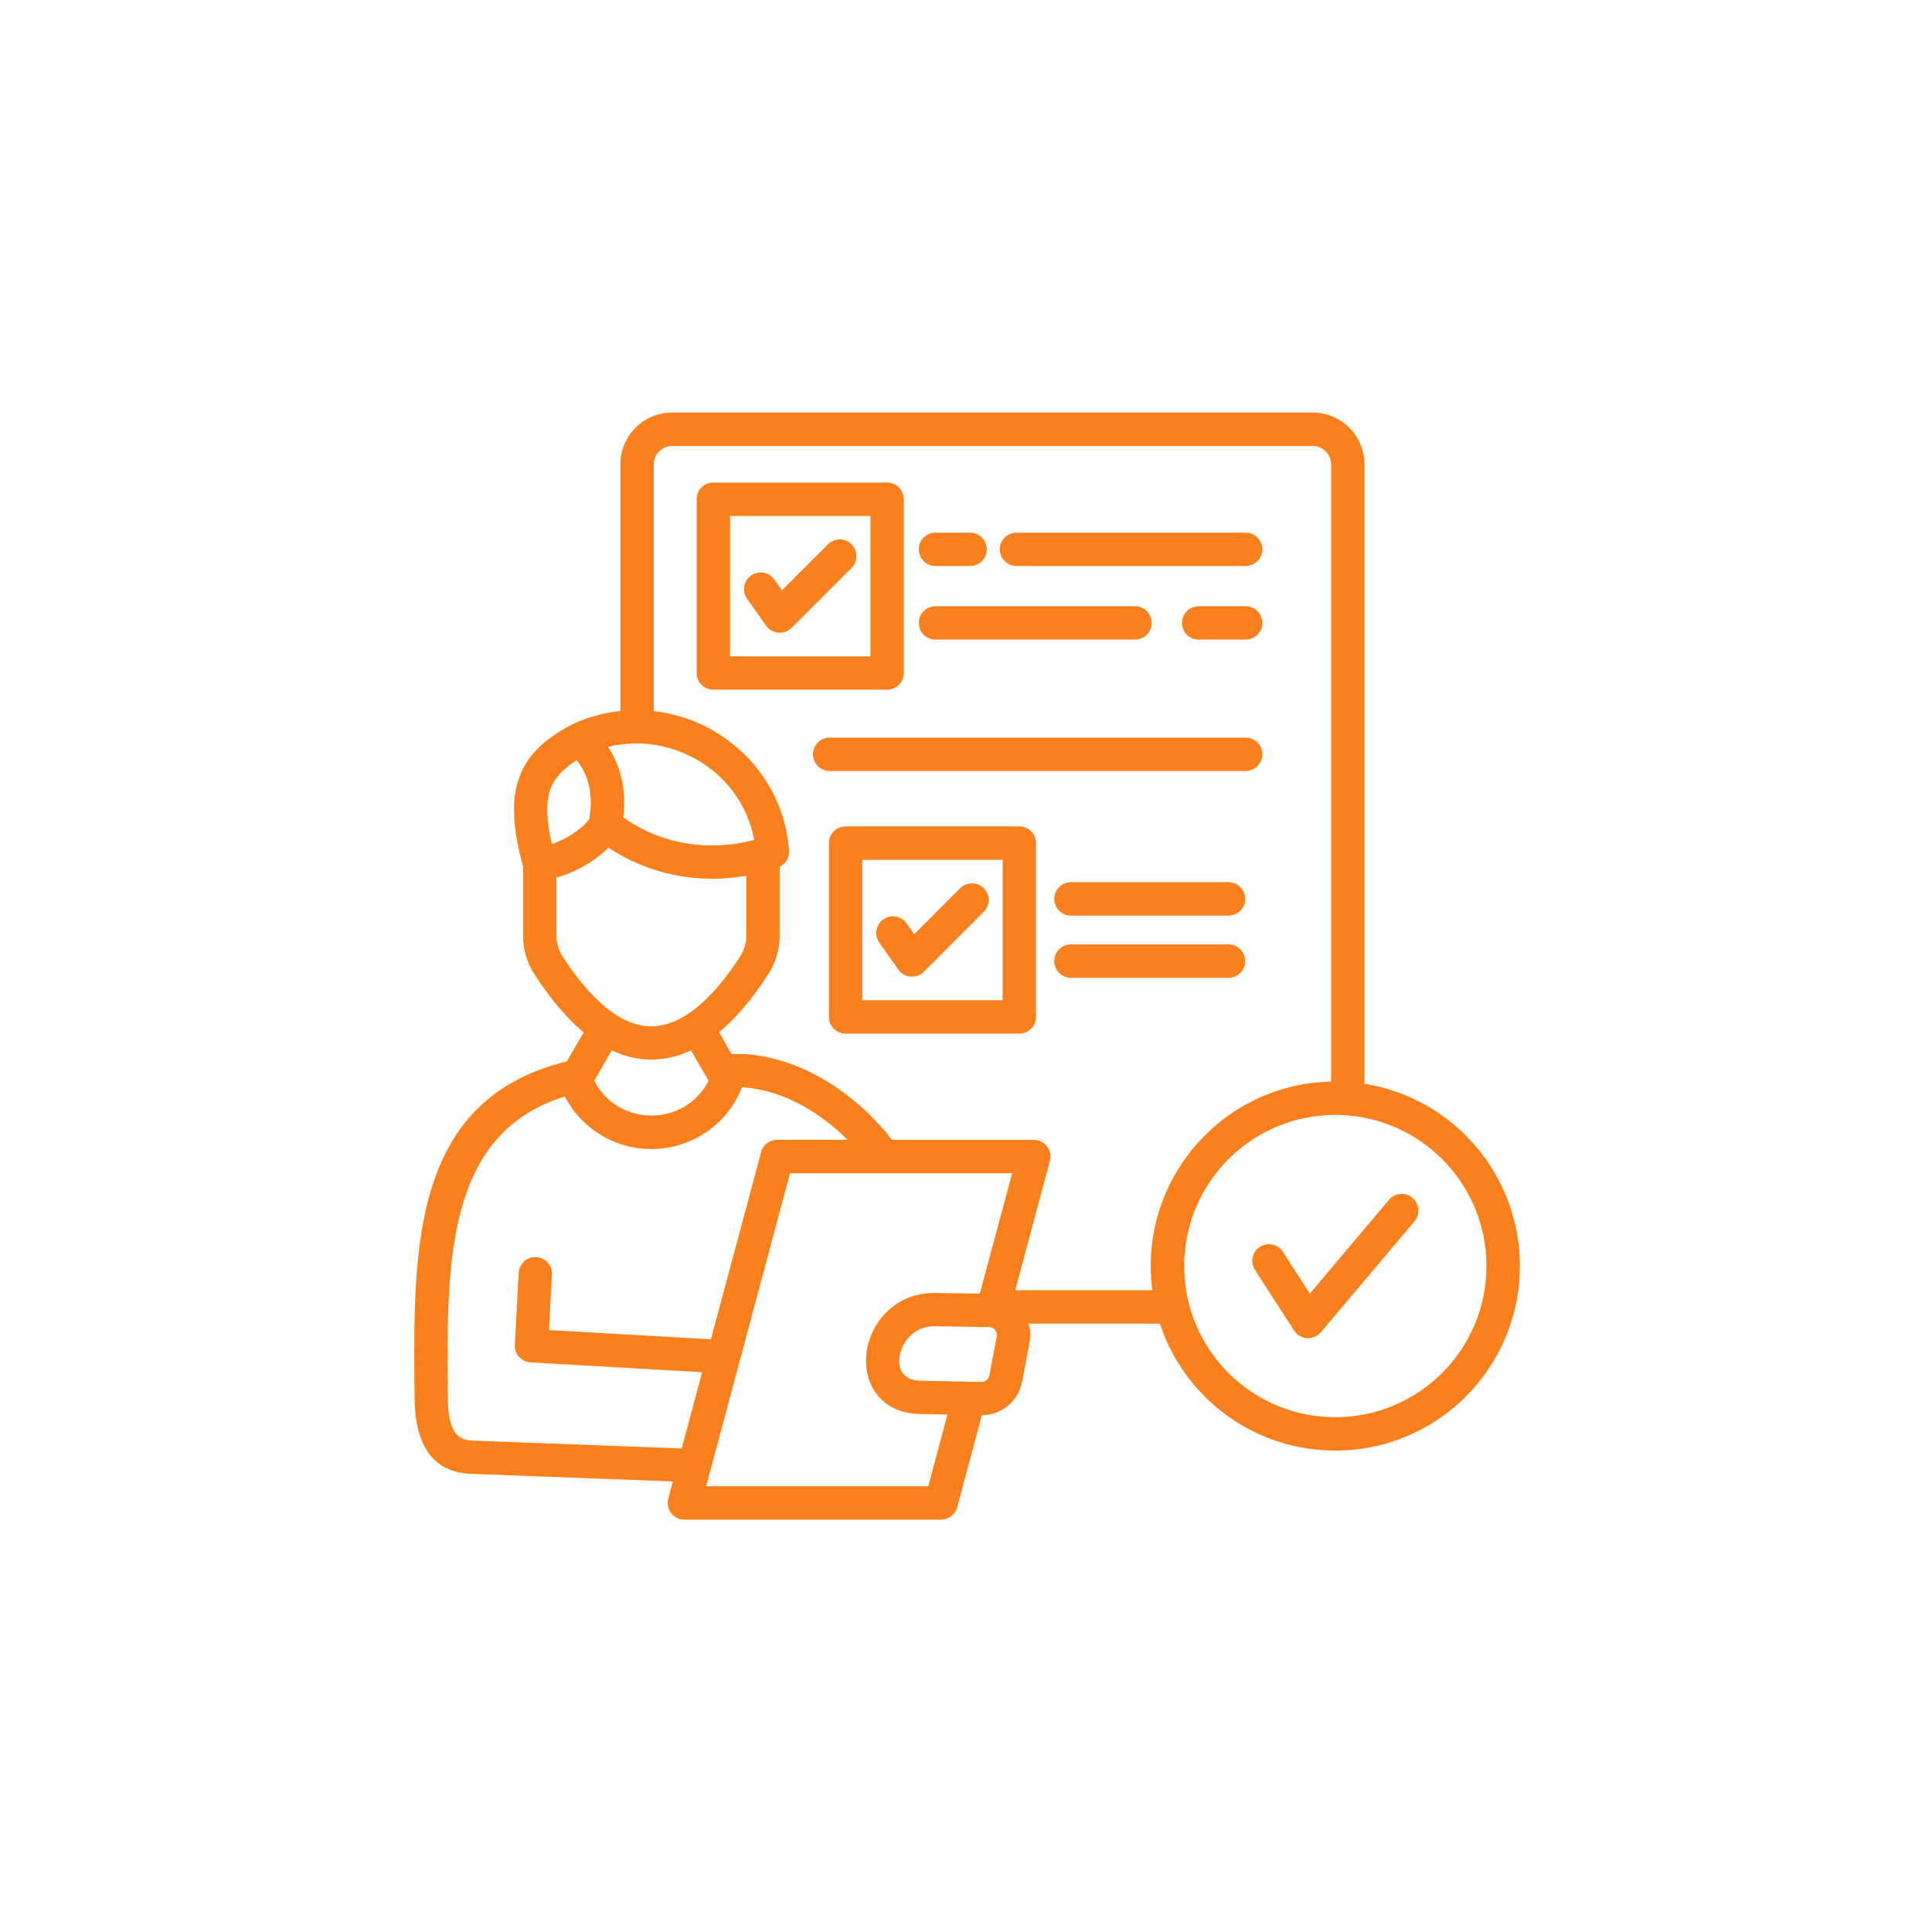 <svg xmlns="http://www.w3.org/2000/svg" xmlns:xlink="http://www.w3.org/1999/xlink" width="500" viewBox="0 0 375 375" height="500" preserveAspectRatio="xMidYMid meet"><defs><clipPath id="171de91d91"><path d="M 80 80 L 295.219 80 L 295.219 295 L 80 295 Z M 80 80 " clip-rule="nonzero"></path></clipPath></defs><rect x="-37.5" width="450" fill="#ffffff" y="-37.5" height="450" fill-opacity="1"></rect><rect x="-37.5" width="450" fill="#ffffff" y="-37.5" height="450" fill-opacity="1"></rect><g clip-path="url(#171de91d91)"><path fill="#fa801e" d="M 207.871 177.719 C 206.082 177.719 204.629 176.273 204.629 174.477 C 204.629 172.695 206.086 171.234 207.871 171.234 L 238.445 171.234 C 240.242 171.234 241.688 172.695 241.688 174.477 C 241.688 176.273 240.242 177.719 238.445 177.719 Z M 207.871 189.793 C 206.082 189.793 204.629 188.332 204.629 186.551 C 204.629 184.754 206.086 183.309 207.871 183.309 L 238.445 183.309 C 240.242 183.309 241.688 184.754 241.688 186.551 C 241.688 188.336 240.242 189.793 238.445 189.793 Z M 161.031 149.648 C 159.246 149.648 157.793 148.191 157.793 146.41 C 157.793 144.613 159.25 143.168 161.031 143.168 L 241.777 143.168 C 243.566 143.168 245.02 144.613 245.02 146.41 C 245.02 148.191 243.562 149.648 241.777 149.648 Z M 181.574 109.859 C 179.789 109.859 178.336 108.414 178.336 106.617 C 178.336 104.836 179.793 103.391 181.574 103.391 L 188.297 103.391 C 190.082 103.391 191.539 104.836 191.539 106.617 C 191.539 108.414 190.078 109.859 188.297 109.859 Z M 197.316 109.859 C 195.52 109.859 194.074 108.414 194.074 106.617 C 194.074 104.836 195.52 103.391 197.316 103.391 L 241.777 103.391 C 243.566 103.391 245.02 104.836 245.02 106.617 C 245.02 108.414 243.562 109.859 241.777 109.859 Z M 181.574 124.145 C 179.789 124.145 178.336 122.699 178.336 120.914 C 178.336 119.117 179.793 117.672 181.574 117.672 L 220.301 117.672 C 222.098 117.672 223.543 119.117 223.543 120.914 C 223.543 122.699 222.098 124.145 220.301 124.145 Z M 232.668 124.145 C 230.871 124.145 229.43 122.699 229.43 120.914 C 229.43 119.117 230.871 117.672 232.668 117.672 L 241.777 117.672 C 243.566 117.672 245.02 119.117 245.02 120.914 C 245.02 122.699 243.562 124.145 241.777 124.145 Z M 170.672 182.957 C 169.648 181.496 170 179.477 171.457 178.453 C 172.926 177.418 174.934 177.773 175.973 179.227 L 177.441 181.332 L 186.367 172.402 C 187.645 171.141 189.691 171.141 190.949 172.402 C 192.223 173.66 192.223 175.723 190.949 176.98 L 179.309 188.625 C 177.902 190.027 175.527 189.848 174.371 188.188 Z M 164.133 160.402 L 197.855 160.402 C 199.641 160.402 201.094 161.863 201.094 163.645 L 201.094 197.383 C 201.094 199.168 199.637 200.625 197.855 200.625 L 164.133 200.625 C 162.336 200.625 160.891 199.164 160.891 197.383 L 160.891 163.645 C 160.891 161.855 162.336 160.402 164.133 160.402 Z M 194.613 166.887 L 167.371 166.887 L 167.371 194.141 L 194.613 194.141 Z M 145.004 116.199 C 143.98 114.742 144.324 112.723 145.793 111.699 C 147.25 110.676 149.27 111.02 150.293 112.488 L 151.777 114.574 L 160.703 105.648 C 161.965 104.387 164.012 104.387 165.285 105.648 C 166.543 106.922 166.543 108.969 165.285 110.242 L 153.641 121.883 L 153.641 121.867 C 152.227 123.285 149.863 123.09 148.707 121.449 Z M 138.457 93.66 L 172.18 93.66 C 173.977 93.66 175.422 95.121 175.422 96.902 L 175.422 130.625 C 175.422 132.422 173.977 133.867 172.18 133.867 L 138.457 133.867 C 136.668 133.867 135.215 132.422 135.215 130.625 L 135.215 96.902 C 135.211 95.121 136.668 93.66 138.457 93.66 Z M 168.949 100.148 L 141.699 100.148 L 141.699 127.391 L 168.953 127.391 L 168.953 100.148 Z M 243.574 246.473 C 242.602 244.98 243.039 242.984 244.535 242.012 C 246.031 241.051 248.027 241.473 249 242.969 L 254.234 251.098 L 269.605 232.887 C 270.758 231.52 272.812 231.352 274.172 232.508 C 275.523 233.66 275.695 235.699 274.551 237.062 L 256.371 258.594 L 256.355 258.594 C 254.969 260.234 252.363 260.09 251.184 258.25 Z M 259.188 275.078 C 275.387 275.078 288.523 261.941 288.523 245.742 C 288.523 229.531 275.387 216.406 259.188 216.406 C 242.973 216.406 229.848 229.535 229.848 245.742 C 229.844 261.941 242.973 275.078 259.188 275.078 Z M 284.508 271.078 C 270.527 285.059 247.844 285.059 233.852 271.078 C 229.922 267.141 226.902 262.309 225.137 256.914 L 199.656 256.914 C 200 258.094 200.062 259.395 199.828 260.605 L 198.395 268.168 C 197.672 271.957 194.418 274.676 190.574 274.691 L 185.836 292.387 C 185.523 293.855 184.219 294.961 182.66 294.961 L 132.836 294.961 C 130.723 294.961 129.156 292.949 129.711 290.875 L 130.602 287.543 L 91.391 286.074 C 82.699 285.746 80.508 278.434 80.473 271.414 L 80.457 269.574 C 80.207 242.227 79.957 213.363 110.031 206.012 L 113.289 200.383 C 110.098 197.73 106.949 194.043 103.836 189.262 C 102.289 186.859 101.523 184.406 101.523 181.586 L 101.523 168.184 C 99.543 160.887 99.215 155.605 100.645 151.316 C 102.191 146.68 105.566 143.547 110.898 140.672 C 110.949 140.633 111.02 140.605 111.07 140.578 C 114.062 139.199 117.215 138.332 120.414 138.004 L 120.414 90.117 C 120.414 84.594 124.918 80.074 130.445 80.074 L 254.809 80.074 C 260.336 80.074 264.84 84.59 264.84 90.117 L 264.84 210.363 C 282.062 213.094 295.008 228.008 295.008 245.738 C 295.008 255.625 290.992 264.59 284.508 271.078 Z M 223.664 250.43 C 220.895 229.23 237.105 210.402 258.371 209.93 L 258.371 90.117 C 258.371 88.164 256.754 86.562 254.816 86.562 L 130.445 86.562 C 128.5 86.562 126.891 88.164 126.891 90.117 L 126.891 138.023 C 140.844 139.598 152.133 150.793 153.156 165.09 C 153.262 166.457 152.5 167.676 151.332 168.238 L 151.332 181.574 C 151.332 184.395 150.57 186.855 149.02 189.254 C 146 193.914 142.84 197.641 139.57 200.359 L 142.008 204.602 L 144.414 204.586 C 156.176 205.297 166.688 212.895 173.148 221.246 L 200.66 221.246 C 202.773 221.246 204.336 223.254 203.785 225.316 L 197.066 250.43 Z M 118.016 144.965 C 120.691 148.992 121.586 153.824 120.969 158.656 C 128.375 163.922 137.641 165.355 146.387 163.027 C 143.98 149.93 130.695 141.867 118.016 144.965 Z M 114.352 158.996 C 115.152 154.902 114.539 150.738 111.914 147.547 C 109.25 149.258 107.539 151.066 106.781 153.352 C 105.941 155.883 106.059 159.23 107.109 163.852 C 109.773 162.922 112.688 161.191 114.352 158.996 Z M 144.848 169.984 C 135.566 171.625 125.984 169.785 118.094 164.523 C 115.391 167.266 111.691 169.277 108.012 170.355 L 108.012 181.582 C 108.012 183.156 108.406 184.414 109.258 185.742 C 113.129 191.703 119.328 199.266 126.496 199.211 C 133.621 199.145 139.82 191.582 143.602 185.742 C 144.453 184.418 144.848 183.16 144.848 181.582 Z M 134.121 203.879 C 129.078 206.242 123.82 206.27 118.738 203.879 L 115.34 209.773 C 119.961 218.781 132.918 218.781 137.535 209.773 Z M 144.031 211.047 C 139.547 222.418 125.645 226.602 115.625 219.648 C 113.145 217.914 111.082 215.605 109.637 212.836 C 85.797 220.121 86.785 246.98 86.93 271.371 C 86.93 273.59 87.164 275.887 88.004 277.516 C 88.617 278.711 89.719 279.551 91.613 279.617 L 132.32 281.141 L 136.285 266.348 L 102.984 264.434 C 101.195 264.34 99.836 262.816 99.926 261.035 L 100.676 247.066 C 100.77 245.285 102.293 243.918 104.078 244.012 C 105.863 244.102 107.227 245.613 107.133 247.395 L 106.555 258.16 L 137.992 259.957 L 147.684 223.816 C 147.984 222.348 149.297 221.242 150.859 221.242 L 164.523 221.242 C 162.449 219.18 159.969 217.133 157.148 215.402 C 153.312 213.062 148.875 211.344 144.047 211.043 L 144.031 211.043 Z M 192.043 266.98 L 193.512 259.133 C 193.512 258.301 192.84 257.594 192 257.586 L 181.434 257.426 C 176.168 257.348 173.648 262.715 174.844 265.84 C 175.316 267.051 176.539 267.953 178.637 267.996 L 190.492 268.23 C 191.266 268.238 191.895 267.73 192.043 266.98 Z M 183.902 274.559 L 178.535 274.449 C 169.254 274.277 166.129 265.691 169.281 258.723 C 171.234 254.418 175.465 250.887 181.516 250.965 L 190.18 251.098 L 196.457 227.727 L 153.344 227.727 L 137.066 288.469 L 180.176 288.469 Z M 183.902 274.559 " fill-opacity="1" fill-rule="nonzero"></path></g></svg>